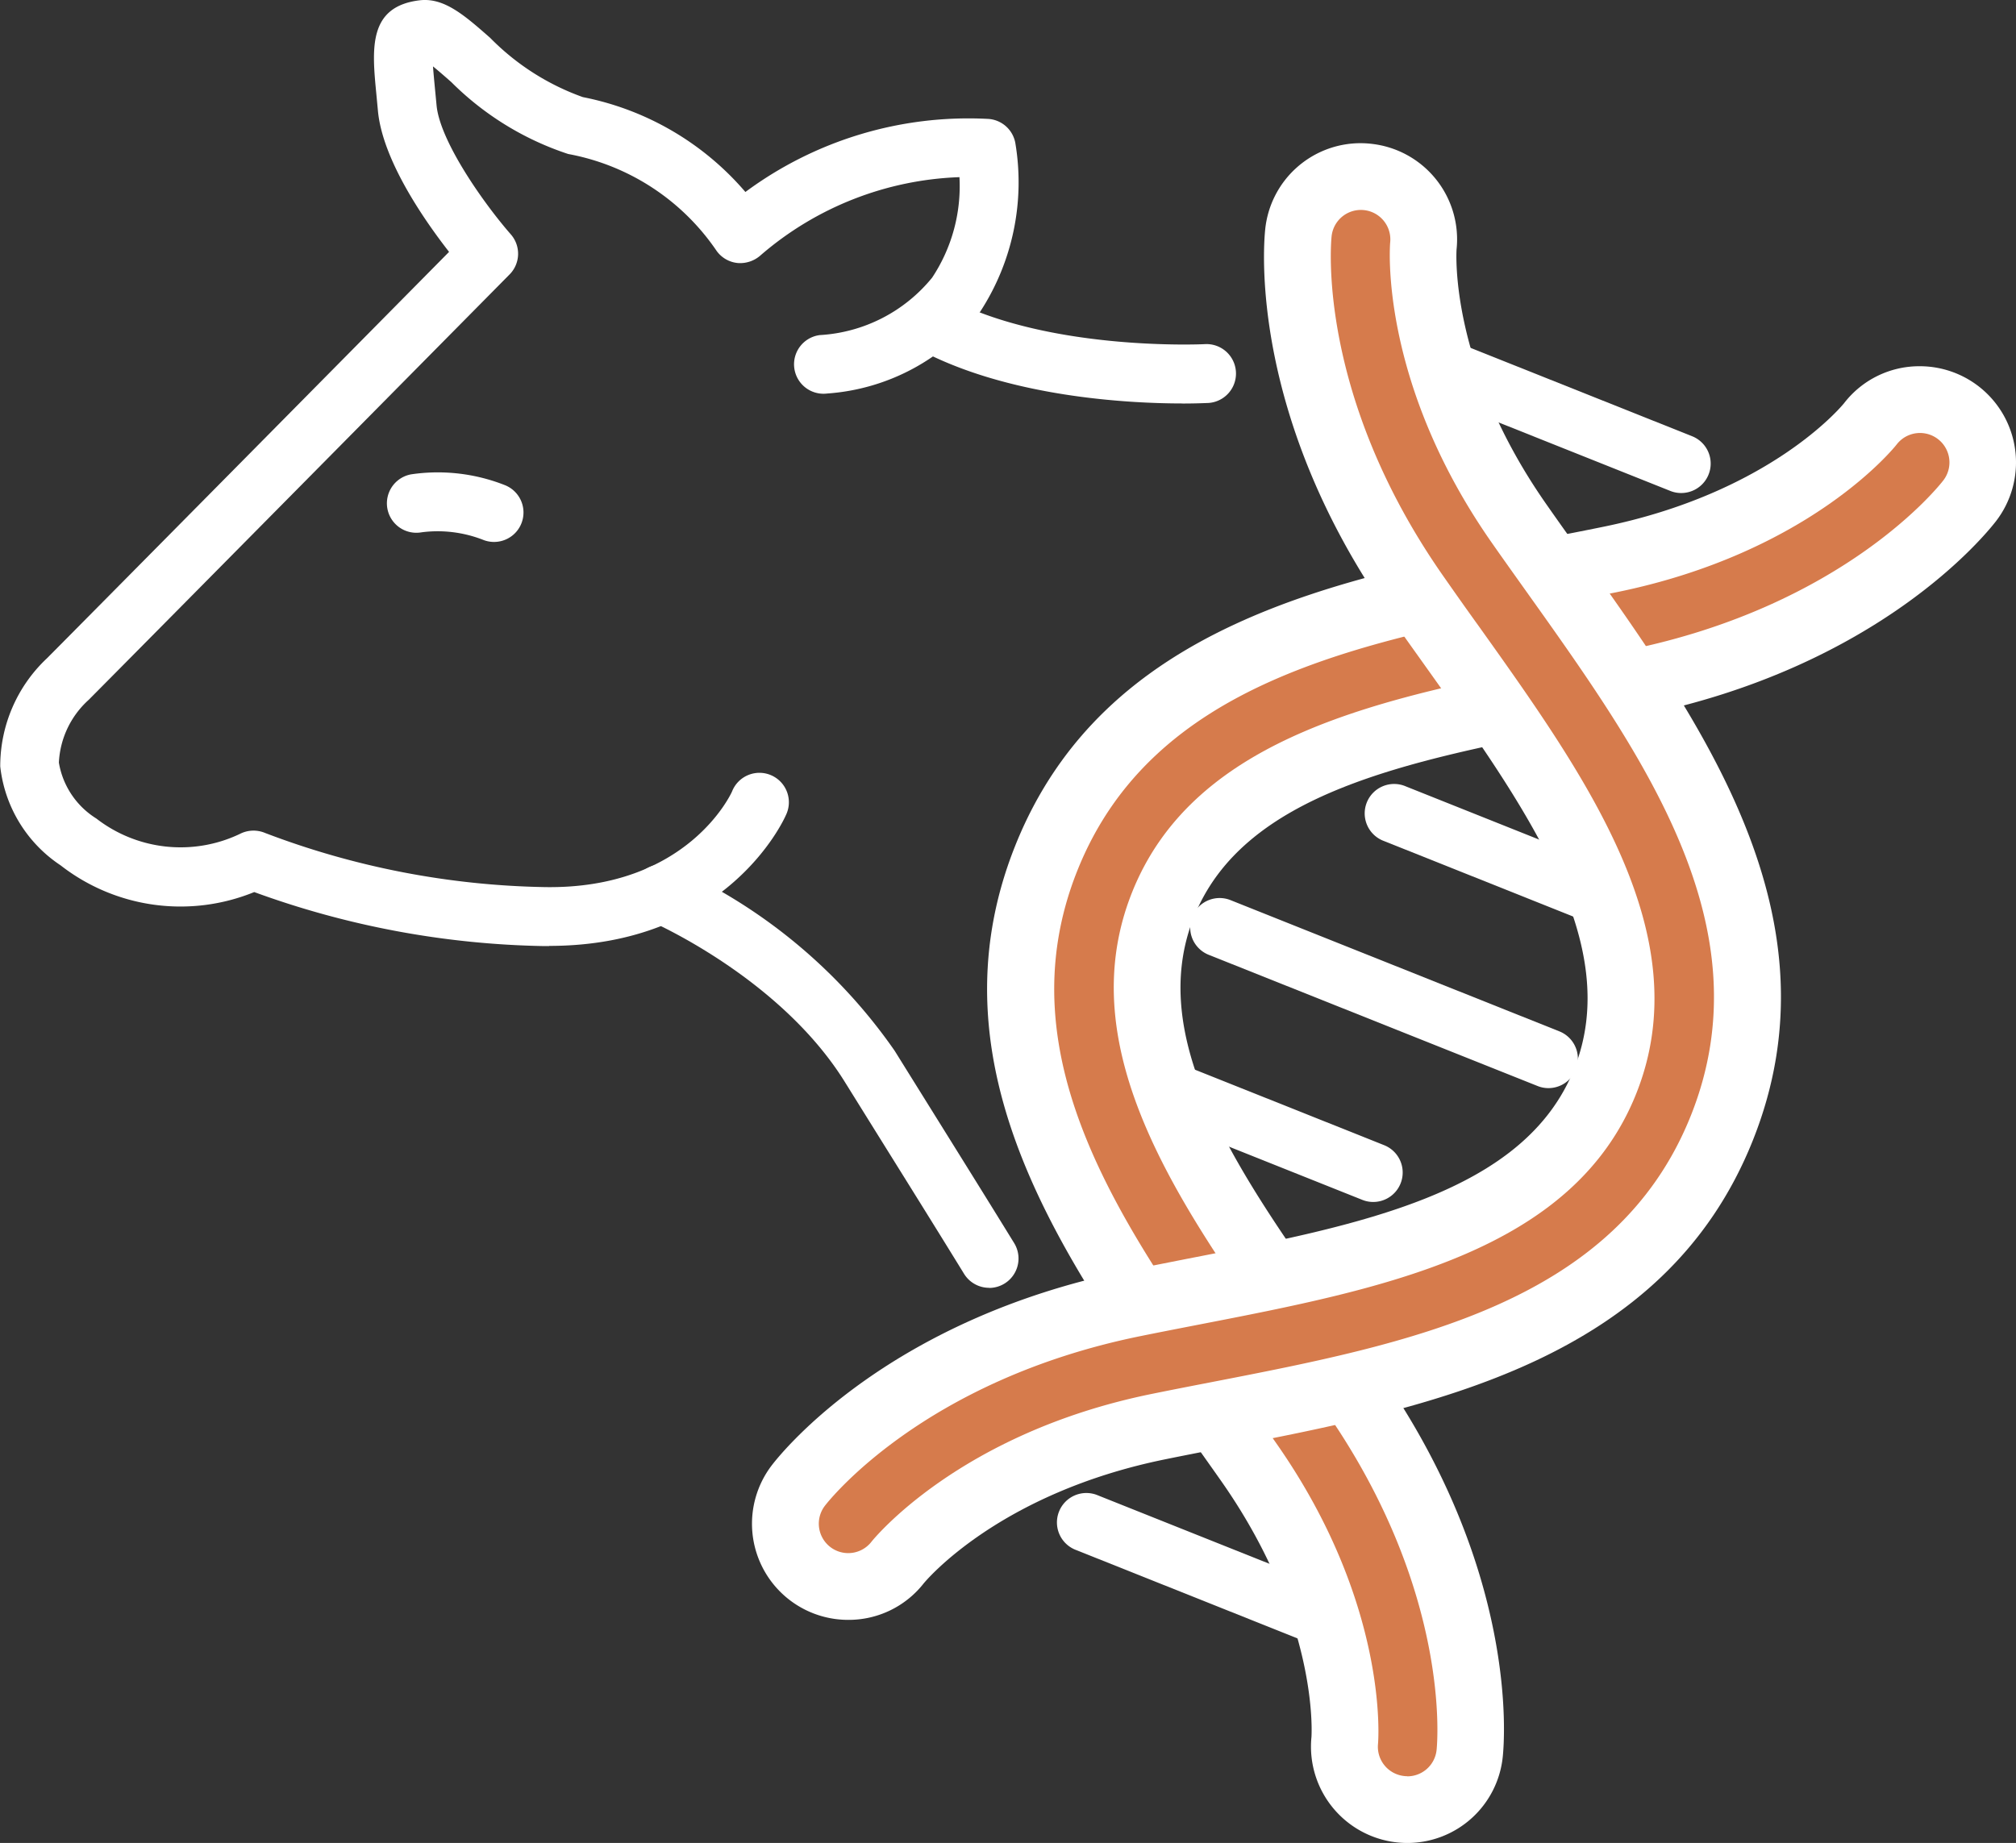 <?xml version="1.0" encoding="UTF-8"?> <svg xmlns="http://www.w3.org/2000/svg" xmlns:xlink="http://www.w3.org/1999/xlink" width="68.48" height="62.617" viewBox="0 0 68.48 62.617"><rect x="0" y="0" width="68.48" height="62.617" fill="#333333" stroke="none"/><defs><clipPath id="a"><rect width="68.48" height="62.617" transform="translate(0 0)" fill="none"></rect></clipPath></defs><g transform="translate(0 0)"><g clip-path="url(#a)"><path d="M57.108,16.751a.984.984,0,0,1-.37-.071L46.152,12.456a1,1,0,1,1,.742-1.857l10.585,4.223a1,1,0,0,1-.371,1.929" fill="#fff"></path><path d="M47.5,56.957a.984.984,0,0,1-.37-.071L36.546,52.661a1,1,0,1,1,.742-1.857l10.585,4.224a1,1,0,0,1-.371,1.929" fill="#fff"></path><path d="M56.923,32.455a.984.984,0,0,1-.37-.071l-9.544-3.81a1,1,0,1,1,.741-1.857l9.544,3.809a1,1,0,0,1-.371,1.929" fill="#fff"></path><path d="M52.6,36.97a.984.984,0,0,1-.37-.071L41.058,32.441a1,1,0,0,1,.741-1.858l11.169,4.458A1,1,0,0,1,52.6,36.97" fill="#fff"></path><path d="M46.646,40.838a.984.984,0,0,1-.37-.071l-9.544-3.81a1,1,0,1,1,.741-1.857l9.544,3.809a1,1,0,0,1-.371,1.929" fill="#fff"></path><path d="M47.8,62.617a3.274,3.274,0,0,1-3.252-3.6c.007-.121.242-3.974-3.058-8.685q-.5-.711-1.007-1.421l-.148-.208c-4.153-5.823-8.861-12.424-5.851-19.966S45.453,19.654,52.475,18.29c.657-.127,1.311-.254,1.957-.386,5.677-1.151,8.111-4.085,8.212-4.21a3.226,3.226,0,0,1,2.57-1.251A3.269,3.269,0,0,1,67.806,17.7c-.386.5-4.008,4.971-12.073,6.608-.609.123-1.224.244-1.84.363l-.172.033c-5.9,1.147-11.48,2.229-13.167,6.458s1.611,8.852,5.1,13.749c.4.558.795,1.116,1.185,1.671,4.721,6.74,4.273,12.475,4.207,13.107A3.259,3.259,0,0,1,47.8,62.617" fill="#fff"></path><path d="M47.8,60.349a.924.924,0,0,1-.1-.006,1,1,0,0,1-.891-1.095c.007-.076.392-4.72-3.457-10.213-.382-.547-.773-1.094-1.165-1.644-4-5.613-8.143-11.418-5.592-17.81s9.549-7.751,16.317-9.065q.994-.192,1.977-.39c6.648-1.348,9.509-4.987,9.537-5.024a1,1,0,1,1,1.586,1.219c-.133.174-3.352,4.269-10.726,5.766-.658.134-1.324.263-1.992.393-6.241,1.212-12.7,2.465-14.842,7.844s1.672,10.729,5.364,15.906c.4.554.788,1.106,1.174,1.656,4.317,6.162,3.832,11.35,3.809,11.567a1,1,0,0,1-.994.9" fill="#d67b4c"></path><path d="M28.811,55.037A3.267,3.267,0,0,1,26.22,49.78c.385-.5,4.008-4.97,12.073-6.607.609-.123,2.012-.4,2.012-.4,5.9-1.147,11.48-2.229,13.167-6.458s-1.61-8.85-5.1-13.745c-.4-.561-.8-1.121-1.189-1.678-4.72-6.736-4.272-12.472-4.206-13.1a3.256,3.256,0,0,1,3.24-2.927,3.131,3.131,0,0,1,.372.022,3.266,3.266,0,0,1,2.888,3.587c-.007.113-.24,3.965,3.059,8.672.333.477.671.951,1.01,1.427l.147.206C57.844,24.6,62.551,31.2,59.542,38.743s-10.968,9.086-17.991,10.45c-.657.127-1.311.254-1.957.386-5.638,1.144-8.121,4.1-8.224,4.226a3.237,3.237,0,0,1-2.559,1.232" fill="#fff"></path><path d="M28.811,52.769a1,1,0,0,1-.792-1.607c.133-.174,3.352-4.27,10.726-5.767.659-.134,1.325-.263,1.993-.393,6.241-1.212,12.695-2.464,14.841-7.842s-1.671-10.729-5.362-15.905c-.4-.554-.79-1.108-1.176-1.66-4.317-6.161-3.832-11.348-3.809-11.566a1,1,0,0,1,1.99.209c-.005.042-.4,4.7,3.457,10.21.383.548.774,1.095,1.166,1.646,4,5.613,8.141,11.416,5.591,17.808s-9.549,7.75-16.317,9.064c-.662.128-1.323.257-1.977.39-6.595,1.338-9.511,4.99-9.54,5.027a1,1,0,0,1-.791.386" fill="#d67b4c"></path><path d="M18.656,32.144h-.194a30.16,30.16,0,0,1-9.826-1.835A6.628,6.628,0,0,1,2.057,29.4,4.64,4.64,0,0,1,.008,26.04a5.03,5.03,0,0,1,1.585-3.672c.816-.816,11-11.116,13.661-13.81-.842-1.079-2.264-3.124-2.417-4.8l-.054-.573C12.635,1.656,12.5.215,14.265.009c.826-.092,1.512.51,2.385,1.277A8.341,8.341,0,0,0,19.8,3.3a9.731,9.731,0,0,1,5.52,3.223A12.731,12.731,0,0,1,33.567,4.04a1,1,0,0,1,.92.807,8.06,8.06,0,0,1-1.194,5.746A7.209,7.209,0,0,1,28.1,13.37a1,1,0,0,1-.254-1.985,5.309,5.309,0,0,0,3.817-1.952,5.62,5.62,0,0,0,.928-3.414,10.912,10.912,0,0,0-6.74,2.642,1.045,1.045,0,0,1-.786.276,1,1,0,0,1-.723-.413A7.805,7.805,0,0,0,19.3,5.232,10.069,10.069,0,0,1,15.33,2.789c-.192-.169-.423-.372-.622-.533.016.22.041.478.065.733l.056.584c.111,1.223,1.606,3.342,2.522,4.389a1,1,0,0,1-.041,1.362S3.948,22.842,3.008,23.782A3.069,3.069,0,0,0,2,25.91a2.776,2.776,0,0,0,1.272,1.9,4.675,4.675,0,0,0,4.871.526,1.013,1.013,0,0,1,.862-.035,27.976,27.976,0,0,0,9.484,1.839c4.881.088,6.36-3.21,6.375-3.243a1,1,0,1,1,1.831.8c-.08.183-2.019,4.441-8.042,4.441M14.311,1.983Z" fill="#fff"></path><path d="M40.174,13.708c-1.789,0-5.968-.2-9.049-1.886a1,1,0,1,1,.961-1.754c3.434,1.881,8.793,1.629,8.847,1.624a1,1,0,0,1,.1,2c-.052,0-.366.018-.864.018" fill="#fff"></path><path d="M16.781,18.413a1,1,0,0,1-.38-.075,4.239,4.239,0,0,0-2.083-.252,1,1,0,0,1-.35-1.97,6.194,6.194,0,0,1,3.194.372,1,1,0,0,1-.381,1.925" fill="#fff"></path><path d="M33.6,43.755a1,1,0,0,1-.853-.476c-.943-1.534-1.964-3.17-2.907-4.683l-1.147-1.843c-2.209-3.553-6.572-5.443-6.615-5.462a1,1,0,0,1,.784-1.84A18.273,18.273,0,0,1,30.389,35.7l1.147,1.842c.944,1.516,1.967,3.156,2.913,4.693a1,1,0,0,1-.851,1.524" fill="#fff"></path></g></g></svg> 